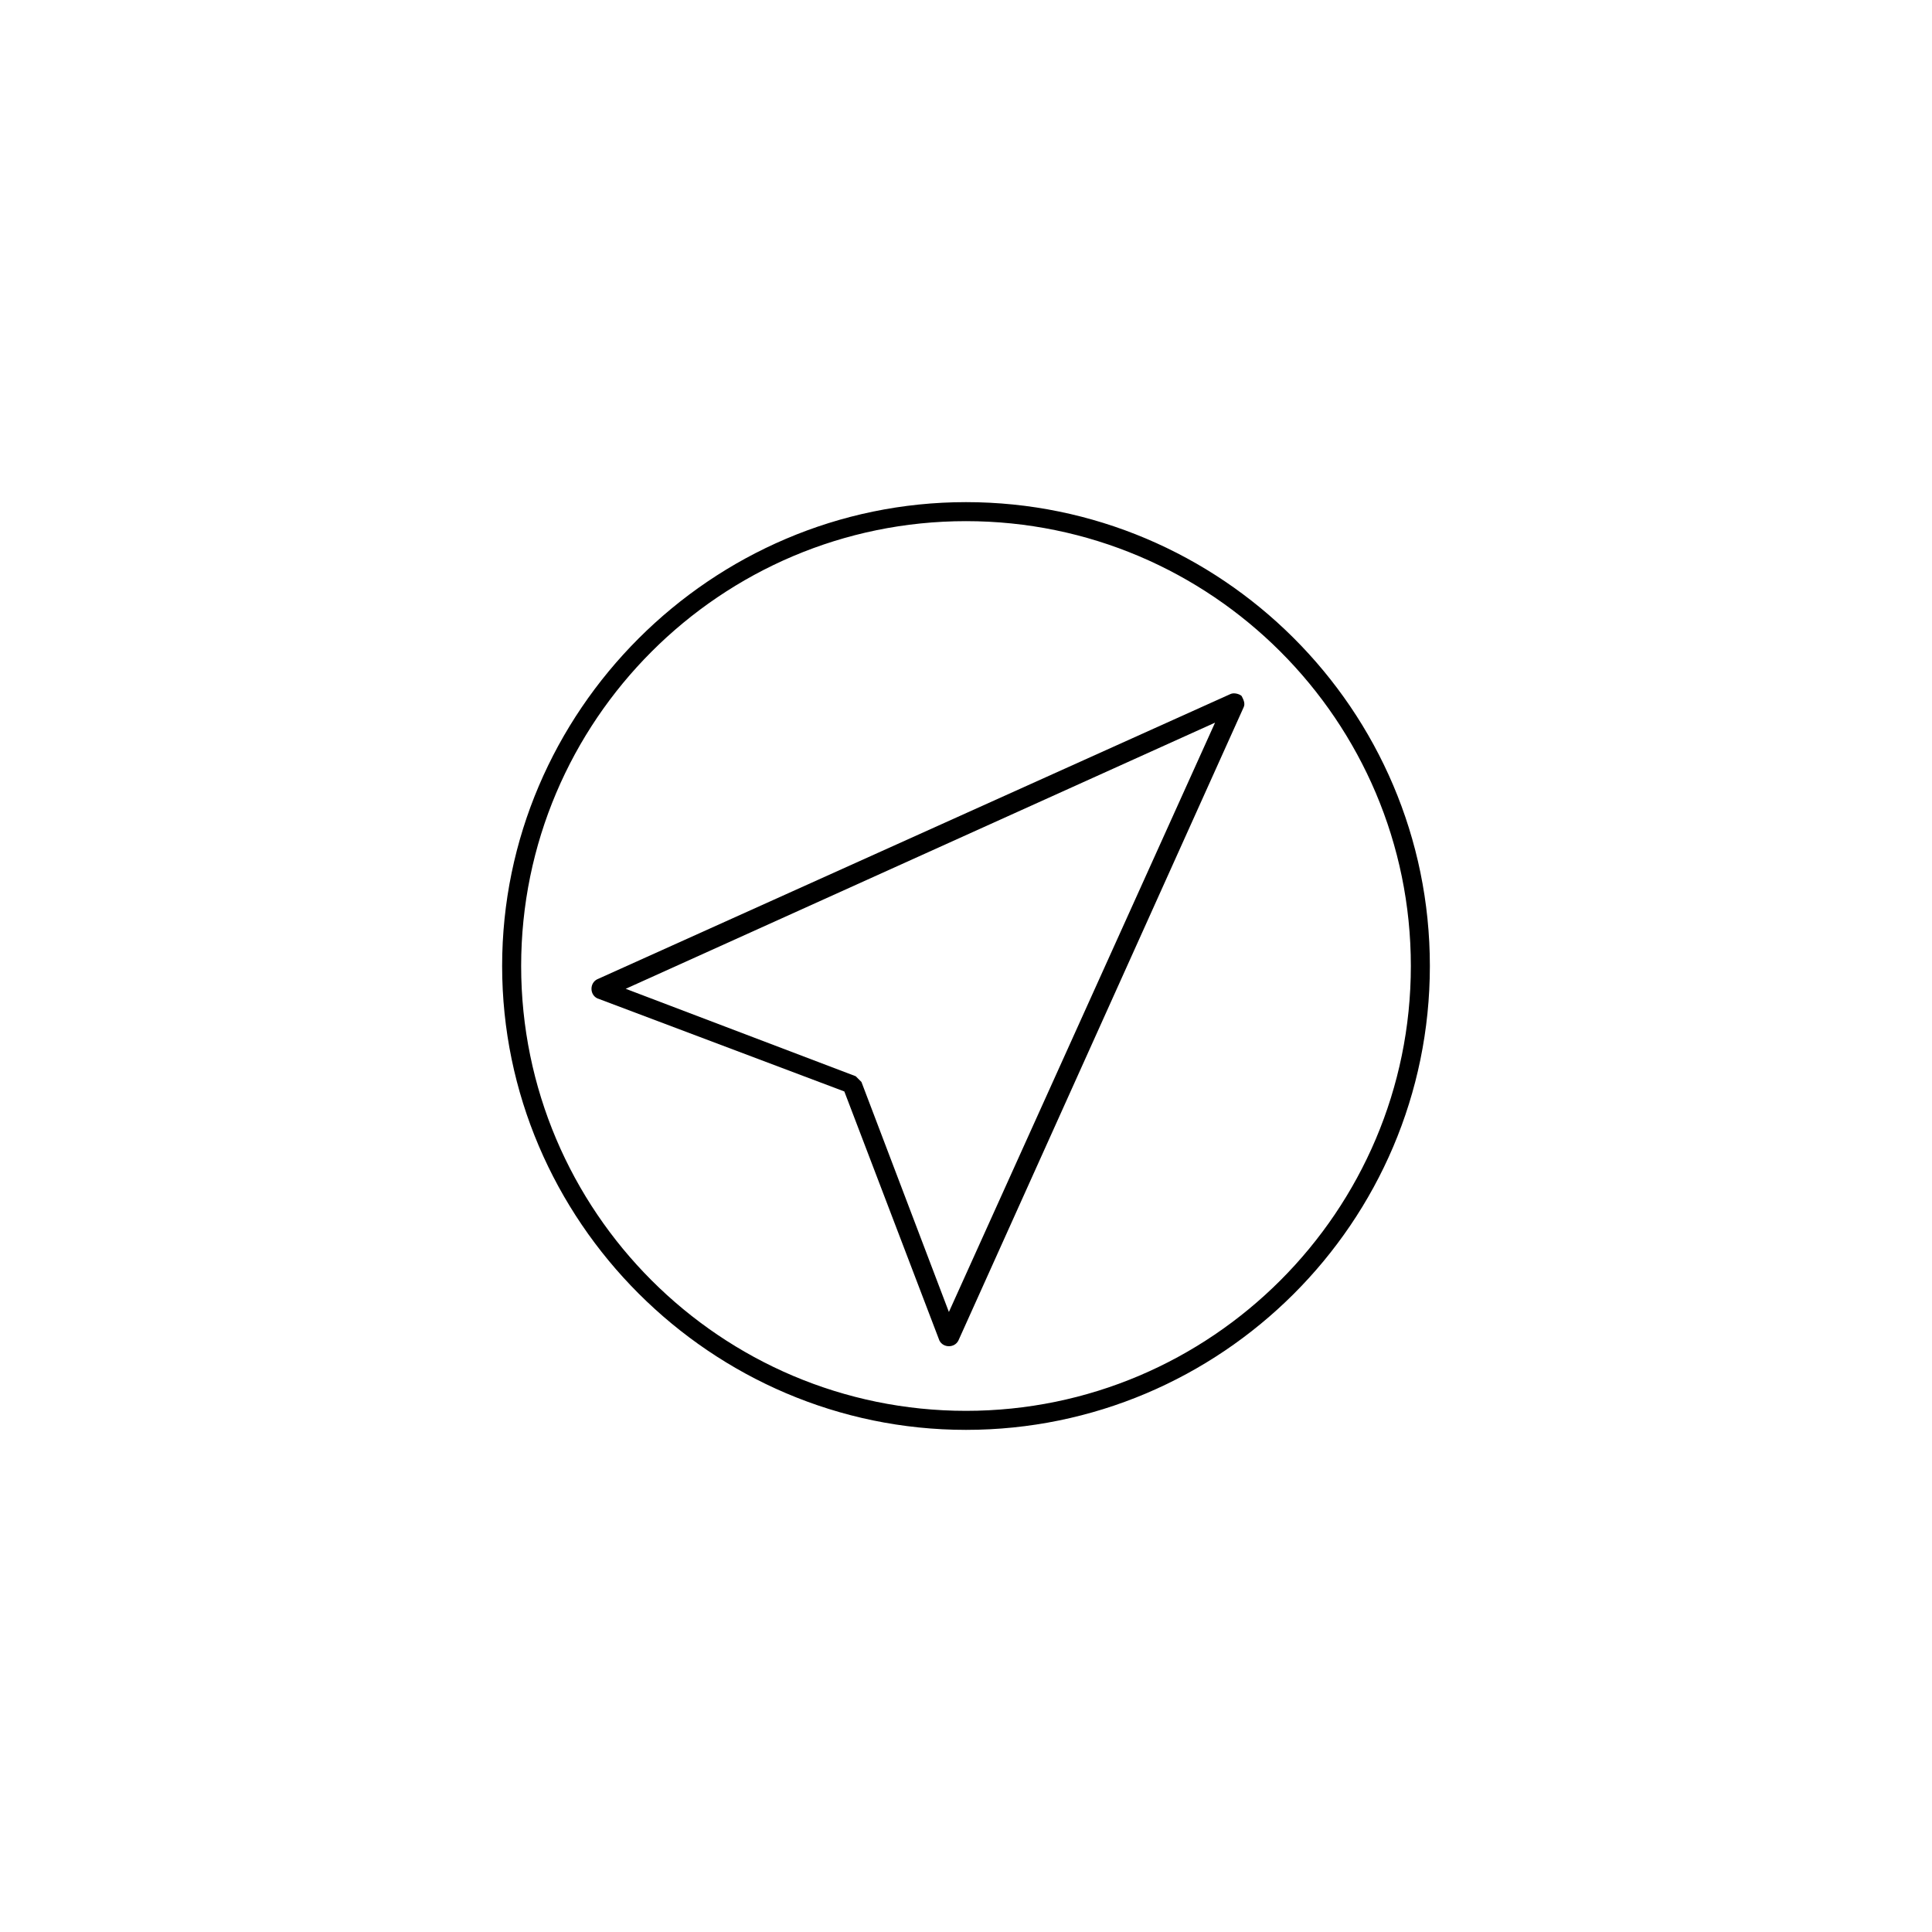 <?xml version="1.0" encoding="UTF-8"?>
<!-- Uploaded to: ICON Repo, www.svgrepo.com, Generator: ICON Repo Mixer Tools -->
<svg fill="#000000" width="800px" height="800px" version="1.1" viewBox="144 144 512 512" xmlns="http://www.w3.org/2000/svg">
 <g>
  <path d="m392.95 499.25c0.504 1.008 1.512 1.512 2.519 1.512 1.008 0 2.016-0.504 2.519-1.512l75.57-167.77c0.504-1.008 0-2.016-0.504-3.023-0.504-0.504-2.016-1.008-3.023-0.504l-167.77 75.57c-1.008 0.504-1.512 1.512-1.512 2.519 0 1.008 0.504 2.016 1.512 2.519l65.496 24.688zm73.051-163.74-70.535 156.18-23.176-60.961c-0.504-0.504-1.008-1.008-1.512-1.512l-60.961-23.176z"/>
  <path d="m400 522.93c67.512 0 122.93-54.914 122.93-122.93s-55.422-122.93-122.93-122.93c-67.512 0-122.93 55.418-122.93 122.93 0 67.508 55.418 122.93 122.93 122.93zm0-240.82c64.992 0 117.89 52.898 117.89 117.89 0 64.992-52.902 117.89-117.89 117.89-64.992 0-117.89-52.902-117.89-117.89 0-64.992 52.902-117.89 117.89-117.89z"/>
 </g>
</svg>